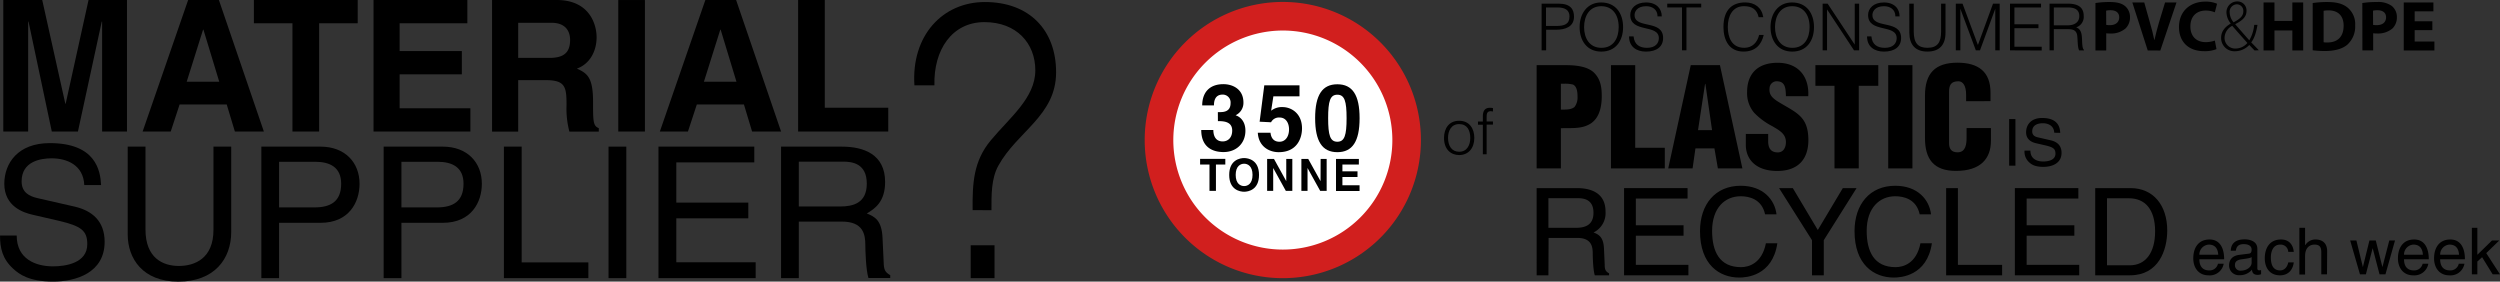 <svg id="Layer_1" data-name="Layer 1" xmlns="http://www.w3.org/2000/svg" viewBox="0 0 874.49 98.51"><rect x="0" y="0" width="874.49" height="98.51" fill="#333333" stroke="none"/><defs><style>.cls-1{fill:#fff;}.cls-2{fill:#d11f1e;}</style></defs><circle class="cls-1" cx="448.69" cy="48.99" r="43.31"/><path class="cls-2" d="M459.28,22.82A38.31,38.31,0,1,1,421,61.12a38.34,38.34,0,0,1,38.31-38.3m0-10a48.31,48.31,0,1,0,48.3,48.3,48.31,48.31,0,0,0-48.3-48.3Z" transform="translate(-10.58 -12.14)"/><path d="M436.58,51.36h.69c1.33,0,3.76-.13,3.76-3.13a2.74,2.74,0,0,0-2.81-3c-3,0-3,3-3,3.77h-4.11c0-4.33,2.37-7.42,7.42-7.42,3,0,7,1.56,7,6.45a4.78,4.78,0,0,1-2.69,4.4v.06c.79.23,3.38,1.43,3.38,5.38,0,4.36-3.13,7.46-7.65,7.46-2.11,0-7.8-.49-7.8-7.72H435l0,0c0,1.24.31,4,3.28,4,1.77,0,3.32-1.24,3.32-3.81,0-3.16-3-3.29-5-3.29Z" transform="translate(-10.58 -12.14)"/><path d="M455.22,50.87a6,6,0,0,1,4-1.27c3,0,6.8,2.15,6.8,7.46,0,3.16-1.55,8.31-8.16,8.31-3.5,0-7.07-2.15-7.3-6.81H455c.19,1.89,1.17,3.16,3.13,3.16,2.11,0,3.35-1.86,3.35-4.34,0-2.05-1-4.13-3.29-4.13a3.09,3.09,0,0,0-3,1.66l-4-.2L452.82,42h12.32v3.84H456Z" transform="translate(-10.58 -12.14)"/><path d="M478.38,41.62c5.28,0,7.78,3.74,7.78,11.86s-2.5,11.89-7.78,11.89-7.77-3.78-7.77-11.89S473.1,41.62,478.38,41.62Zm0,20.1c2.53,0,3.23-2.28,3.23-8.24s-.7-8.21-3.23-8.21-3.22,2.24-3.22,8.21S475.85,61.72,478.38,61.72Z" transform="translate(-10.58 -12.14)"/><path d="M435.91,78.91h-2.26V69.7h-3.28v-2h8.82v2h-3.28Z" transform="translate(-10.58 -12.14)"/><path d="M445.77,67.43c1.43,0,5.21.64,5.21,5.89s-3.78,5.89-5.21,5.89-5.22-.64-5.22-5.89S444.33,67.43,445.77,67.43Zm0,9.8c1.22,0,2.94-.78,2.94-3.91s-1.72-3.91-2.94-3.91-2.95.78-2.95,3.91S444.54,77.23,445.77,77.23Z" transform="translate(-10.58 -12.14)"/><path d="M460.51,67.73h2.12V78.91h-2.27l-4.42-8h0v8h-2.12V67.73h2.39l4.3,7.78h0Z" transform="translate(-10.58 -12.14)"/><path d="M472.53,67.73h2.11V78.91h-2.26l-4.43-8h0v8H465.8V67.73h2.39l4.31,7.78h0Z" transform="translate(-10.58 -12.14)"/><path d="M485.9,69.7h-5.75v2.36h5.28v2h-5.28v2.89h6v2h-8.24V67.73h8Z" transform="translate(-10.58 -12.14)"/><path d="M55,58.15H46.3V19.7h-.13L37.84,58.15H28.7L20.56,19.7h-.13V58.15h-8.7v-46H25.35l8.08,36.27h.12l8-36.27H55Z" transform="translate(-10.58 -12.14)"/><path d="M70.3,58.15H60.47l15.92-46H87.15l15.73,46H92.74l-2.86-9.48H73.41Zm5.59-17.43H87.27l-5.53-18.2h-.13Z" transform="translate(-10.58 -12.14)"/><path d="M122.21,58.15h-9.33V20.28H99.39V12.14H135.7v8.14H122.21Z" transform="translate(-10.58 -12.14)"/><path d="M174.06,20.28H150.37V30h21.76v8.14H150.37V50h24.75v8.14H141.24v-46h32.82Z" transform="translate(-10.58 -12.14)"/><path d="M182.7,12.14h22.57c11.88,0,14,9,14,13,0,5.06-2.48,9.42-6.9,11,3.67,1.66,5.66,3.07,5.66,11.66,0,6.73,0,8.4,2,9.16v1.22H209.75a31.57,31.57,0,0,1-1-9.29c0-6.28-.37-8.72-7.27-8.72h-9.64v18H182.7Zm20.09,20.25c4.85,0,7.21-1.73,7.21-6.28,0-2.44-1.06-6-6.53-6H191.84V32.39Z" transform="translate(-10.58 -12.14)"/><path d="M236.17,58.15h-9.32v-46h9.32Z" transform="translate(-10.58 -12.14)"/><path d="M251.22,58.15h-9.83l15.92-46h10.76l15.73,46H273.66l-2.86-9.48H254.33Zm5.59-17.43h11.38l-5.53-18.2h-.13Z" transform="translate(-10.58 -12.14)"/><path d="M299.09,49.82h22.2v8.33H289.76v-46h9.33Z" transform="translate(-10.58 -12.14)"/><path d="M40.06,76.87c-.32-7.11-6.22-9.35-11.41-9.35-3.91,0-10.51,1.08-10.51,8.07,0,3.91,2.76,5.19,5.45,5.83l13.14,3c6,1.4,10.45,5,10.45,12.3,0,10.9-10.13,13.91-18,13.91-8.53,0-11.86-2.57-13.91-4.42-3.91-3.53-4.68-7.38-4.68-11.67h5.83c0,8.33,6.8,10.77,12.69,10.77,4.49,0,12-1.16,12-7.76,0-4.8-2.24-6.34-9.8-8.14l-9.43-2.18c-3-.7-9.8-2.81-9.8-10.83C12.12,69.25,16.8,62.2,28,62.2c16.09,0,17.69,9.61,17.94,14.67Z" transform="translate(-10.58 -12.14)"/><path d="M91.46,63.41V93.28c0,9.42-5.89,17.37-18.52,17.37-12.37,0-17.69-8-17.69-16.54V63.41h6.22v29c0,10,6.09,12.76,11.67,12.76s12.11-2.63,12.11-12.63V63.41Z" transform="translate(-10.58 -12.14)"/><path d="M108.2,109.43H102v-46h20.7c8.52,0,13.65,5.51,13.65,13,0,6.41-3.65,13.65-13.65,13.65H108.2Zm0-24.74h12.36c5.58,0,9.36-2,9.36-8.27,0-5.83-4-7.69-9.1-7.69H108.2Z" transform="translate(-10.58 -12.14)"/><path d="M151,109.43h-6.22v-46h20.7c8.53,0,13.65,5.51,13.65,13,0,6.41-3.65,13.65-13.65,13.65H151Zm0-24.74h12.37c5.57,0,9.35-2,9.35-8.27,0-5.83-4-7.69-9.1-7.69H151Z" transform="translate(-10.58 -12.14)"/><path d="M193.06,103.92h23.33v5.51H186.84v-46h6.22Z" transform="translate(-10.58 -12.14)"/><path d="M229.66,109.43h-6.22v-46h6.22Z" transform="translate(-10.58 -12.14)"/><path d="M274.91,109.43h-34v-46h33.52v5.51H247.15V83h25.19v5.51H247.15v15.38h27.76Z" transform="translate(-10.58 -12.14)"/><path d="M290,109.43h-6.21v-46h21.27c7.57,0,15.13,2.63,15.13,12.37,0,6.8-3.46,9.3-6.41,11,2.63,1.09,5.26,2.24,5.51,8.65l.39,8.33c.06,2.56.38,3.52,2.3,4.61v1h-7.62c-.9-2.82-1.09-9.81-1.09-11.54,0-3.78-.77-8.2-8.21-8.2H290Zm0-25.06h14.42c4.55,0,9.36-1.15,9.36-8,0-7.11-5.19-7.69-8.27-7.69H290Z" transform="translate(-10.58 -12.14)"/><path d="M515.69,60.38c0-3.33,1.76-6,5.3-6s5.3,2.68,5.3,6c0,3.63-2.1,6-5.3,6C518.07,66.37,515.69,64.38,515.69,60.38Zm5.3-4.83c-2.79,0-3.89,2.36-3.89,4.83,0,2.85,1.35,4.84,3.89,4.84,2.78,0,3.89-2.38,3.89-4.84C524.85,57.69,523.79,55.55,521,55.55Z" transform="translate(-10.58 -12.14)"/><path d="M527.57,55.77V54.66h1.7V52.85c0-1.81.67-3,2.43-3a5.67,5.67,0,0,1,1.11.09v1.21a3.93,3.93,0,0,0-.8-.11c-1.37,0-1.41,1.13-1.41,2.17v1.41h2.21v1.11H530.6V66.1h-1.33V55.77Z" transform="translate(-10.58 -12.14)"/><path d="M350.8,85.64c-.11-9.55.35-17.13,6.28-24.32,6.63-8,15.65-14.9,15.65-24.58,0-9.41-6.51-16.86-17.81-16.86S337.1,29.55,337.44,42h-7c-1.14-17.38,9.82-29.15,24.66-29.15,15.53,0,24.9,9.8,24.9,24.58,0,15.16-13.59,20.65-20.21,32.68-2.52,4.58-2.4,10.33-2.4,15.56Zm-.68,23.79V97.93h8.34v11.5Z" transform="translate(-10.58 -12.14)"/><path d="M549.83,29.75V13.42h6c4.24,0,5.33,2.11,5.33,4.56,0,3.65-3.24,4.56-6.26,4.56h-3.49v7.21Zm5.08-8.53c2.88,0,4.67-.59,4.67-3.36,0-2-1.32-3.12-4.22-3.12h-4v6.48Z" transform="translate(-10.58 -12.14)"/><path d="M570.64,13c5.11,0,7.69,3.83,7.69,8.62s-2.58,8.57-7.62,8.57-7.59-3.88-7.59-8.57S565.77,13,570.64,13Zm6.15,8.62c0-4.54-2.34-7.31-6.1-7.31-4.2,0-6,3.52-6,7.31s1.81,7.25,6.07,7.25S576.79,25.42,576.79,21.61Z" transform="translate(-10.58 -12.14)"/><path d="M582,24.87c.25,2.93,2.2,4,4.69,4,2.93,0,4.15-1.59,4.15-3.38,0-5.05-10-1.7-10-8.11,0-2.27,1.88-4.38,5.53-4.38s5.51,2.22,5.49,4.87h-1.48c0-2.49-1.92-3.56-4-3.56-3.13,0-4.26,1.93-4,3.61.7,4.22,9.95,1.18,9.95,7.51,0,3-2.2,4.76-6,4.76-3.4,0-5.92-1.77-5.92-5.31Z" transform="translate(-10.58 -12.14)"/><path d="M593.77,13.42h11.89v1.32h-5.17v15h-1.55v-15h-5.17Z" transform="translate(-10.58 -12.14)"/><path d="M625.75,18.16c-.64-2.79-2.36-3.86-5.15-3.86-3.94,0-5.64,3.38-5.64,7.24,0,3.65,1.33,7.32,5.78,7.32,2.81,0,4.55-1.9,5.17-4.49h1.61c-.73,3.15-2.7,5.81-7.08,5.81-5,0-7-4-7-8.6,0-6.23,3.27-8.59,7.6-8.59,3.36,0,5.8,1.79,6.33,5.17Z" transform="translate(-10.58 -12.14)"/><path d="M637.43,13c5.1,0,7.68,3.83,7.68,8.62s-2.58,8.57-7.61,8.57-7.6-3.88-7.6-8.57S632.55,13,637.43,13Zm6.14,8.62c0-4.54-2.33-7.31-6.1-7.31-4.19,0-6,3.52-6,7.31s1.82,7.25,6.08,7.25S643.57,25.42,643.57,21.61Z" transform="translate(-10.58 -12.14)"/><path d="M649.72,15.51h-.05V29.75h-1.54V13.42h1.75l9.43,14.26h.05V13.42h1.54V29.75h-1.79Z" transform="translate(-10.58 -12.14)"/><path d="M665.19,24.87c.24,2.93,2.19,4,4.69,4,2.92,0,4.15-1.59,4.15-3.38,0-5.05-10-1.7-10-8.11,0-2.27,1.89-4.38,5.54-4.38s5.51,2.22,5.48,4.87h-1.47c0-2.49-1.93-3.56-4-3.56-3.13,0-4.27,1.93-4,3.61.7,4.22,10,1.18,10,7.51,0,3-2.2,4.76-6,4.76-3.4,0-5.92-1.77-5.92-5.31Z" transform="translate(-10.58 -12.14)"/><path d="M678.43,13.42H680v9.73c0,4,1.45,5.71,4.78,5.71,3.52,0,4.79-1.86,4.79-5.71V13.42h1.54V23.6c0,4.24-2.11,6.58-6.33,6.58s-6.32-2.41-6.32-6.58Z" transform="translate(-10.58 -12.14)"/><path d="M694.71,29.75V13.42h2.36l5.35,14.4h.05l5.26-14.4h2.33V29.75h-1.54V15.19h0l-5.35,14.56h-1.45L696.3,15.19h0V29.75Z" transform="translate(-10.58 -12.14)"/><path d="M713.67,29.75V13.42h10.86v1.32h-9.32v5.89h8.41V22h-8.41v6.48h9.55v1.32Z" transform="translate(-10.58 -12.14)"/><path d="M729,22.33v7.42H727.5V13.42h6.4c3.58,0,5.55,1.27,5.55,4.29a3.83,3.83,0,0,1-2.65,4c1.93.65,2,2.7,2.08,4.42.07,2.47.28,3.15.68,3.47v.16h-1.7c-.63-1.11-.47-4.18-.72-5.42-.36-1.77-1.7-2-3.24-2ZM733.85,21c2.29,0,4.06-1,4.06-3.25,0-2.44-1.91-3-4-3H729V21Z" transform="translate(-10.58 -12.14)"/><path d="M548.09,71.05V34.93h10.06c3.28,0,8,.29,10.36,3,2,2.22,2.36,4.91,2.36,7.85,0,3.9-.92,8.28-4.77,10.07-2.94,1.44-6.36,1-9.53,1.15V71.05Zm8.48-20.56c1.58-.05,3.42.14,4.76-.92a5.43,5.43,0,0,0,1.06-3.65c0-1.4-.14-3.52-1.59-4.2a11.32,11.32,0,0,0-3.32-.28h-.91Z" transform="translate(-10.58 -12.14)"/><path d="M574.09,71.05V34.93h8.48v28.9h10.35v7.22Z" transform="translate(-10.58 -12.14)"/><path d="M594.12,71.05,602,34.93h10.21l7.85,36.12h-8.57l-1.21-7h-6.64l-1,7Zm13-29.57H607l-2.46,16.19h4.91Z" transform="translate(-10.58 -12.14)"/><path d="M629.08,59v2.55c0,2.07.68,3.9,3.37,3.9,2,0,2.84-1.78,2.84-3.61,0-3-2.5-4.19-4.72-5.54a24.23,24.23,0,0,1-6.4-4.72,10.57,10.57,0,0,1-2.46-7.23c0-6.79,4.1-10.25,10.65-10.25,7.36,0,11.12,4.91,10.74,11.7h-7.81c-.09-2.12,0-5-2.79-5.2A2.51,2.51,0,0,0,629.56,43c-.24,2.16.87,3.27,2.55,4.43,3.18,2,5.93,3.27,7.9,5.1s3.13,4.24,3.13,8.62c0,6.94-3.85,10.79-10.88,10.79-7.75,0-11-4.33-11-9.1V59Z" transform="translate(-10.58 -12.14)"/><path d="M645.6,34.93h22v7.23h-6.84V71.05h-8.48V42.16H645.6Z" transform="translate(-10.58 -12.14)"/><path d="M671.07,71.05V34.93h8.47V71.05Z" transform="translate(-10.58 -12.14)"/><path d="M698.32,47.55V45.24c0-3.08-1.1-4.67-2.69-4.67-2.65,0-3.28,1.4-3.28,3.75l0,17.87c0,2,.81,3.23,3,3.23,2.89,0,3.13-3,3.13-5.2V56.94H707v4.43c0,6.22-3.57,10.55-12.24,10.55-7.8,0-10.83-4.14-10.83-11.51V45.58c0-7.85,3.61-11.51,11.36-11.51,7.23,0,11.56,3.08,11.56,10.45v3Z" transform="translate(-10.58 -12.14)"/><path d="M715.57,70.08h-2.2V53.8h2.2Z" transform="translate(-10.58 -12.14)"/><path d="M729.15,58.57c-.11-2.52-2.2-3.32-4-3.32-1.38,0-3.71.39-3.71,2.86,0,1.39,1,1.84,1.92,2.06L728,61.24c2.11.5,3.7,1.77,3.7,4.35,0,3.86-3.58,4.92-6.37,4.92-3,0-4.2-.9-4.92-1.56a5,5,0,0,1-1.66-4.13h2.06c0,3,2.41,3.81,4.49,3.81,1.59,0,4.27-.41,4.27-2.74,0-1.7-.8-2.25-3.47-2.88l-3.34-.77c-1.06-.25-3.46-1-3.46-3.83,0-2.54,1.65-5,5.6-5,5.69,0,6.25,3.4,6.34,5.2Z" transform="translate(-10.58 -12.14)"/><path d="M552.21,108.44h-4.12V77.94h14.1c5,0,10,1.74,10,8.2A7.53,7.53,0,0,1,568,93.45c1.74.72,3.48,1.48,3.65,5.73l.25,5.52c0,1.7.26,2.34,1.53,3.06v.68h-5c-.6-1.87-.72-6.5-.72-7.65,0-2.5-.51-5.43-5.44-5.43h-10Zm0-16.61h9.56c3,0,6.2-.76,6.2-5.27,0-4.71-3.44-5.09-5.48-5.09H552.21Z" transform="translate(-10.58 -12.14)"/><path d="M601.18,108.44H578.67V77.94h22.21v3.65H582.79v9.35h16.69v3.65H582.79v10.19h18.39Z" transform="translate(-10.58 -12.14)"/><path d="M628,87.12c-1.14-5.36-5.6-6.33-8.53-6.33-5.53,0-10,4.08-10,12.1,0,7.18,2.55,12.7,10.11,12.7,2.68,0,7.31-1.27,8.71-8.36h4c-1.7,11.5-11,12-13.33,12-6.93,0-13.72-4.51-13.72-16.23,0-9.39,5.35-15.88,14.23-15.88,7.85,0,11.93,4.88,12.53,10Z" transform="translate(-10.58 -12.14)"/><path d="M648.53,108.44h-4.12V96.16L632.89,77.94h4.81l8.74,14.66,8.75-14.66H660L648.53,96.16Z" transform="translate(-10.58 -12.14)"/><path d="M682.08,87.12c-1.15-5.36-5.61-6.33-8.54-6.33-5.52,0-10,4.08-10,12.1,0,7.18,2.55,12.7,10.11,12.7,2.67,0,7.3-1.27,8.7-8.36h4c-1.7,11.5-11,12-13.34,12-6.92,0-13.72-4.51-13.72-16.23,0-9.39,5.35-15.88,14.23-15.88,7.86,0,11.94,4.88,12.53,10Z" transform="translate(-10.58 -12.14)"/><path d="M695.45,104.78h15.46v3.66H691.33V77.94h4.12Z" transform="translate(-10.58 -12.14)"/><path d="M737.88,108.44H715.37V77.94h22.21v3.65H719.49v9.35h16.69v3.65H719.49v10.19h18.39Z" transform="translate(-10.58 -12.14)"/><path d="M743.48,77.94h12.36c7.94,0,12.83,6,12.83,14.82,0,6.84-3,15.68-13,15.68H743.48Zm4.12,27h8c5.35,0,8.83-4.2,8.83-11.89s-3.53-11.55-9.13-11.55H747.6Z" transform="translate(-10.58 -12.14)"/><path d="M788.42,104.39a4.95,4.95,0,0,1-5.33,4.06c-3.33,0-5.31-2.52-5.31-5.94,0-3.67,1.77-6.6,5.7-6.6,3.42,0,5.1,2.72,5.1,6.92h-8.67c0,2.47,1.16,3.9,3.45,3.9a3,3,0,0,0,3.06-2.34Zm-1.91-3.15c-.11-1.84-.88-3.54-3.31-3.54a3.49,3.49,0,0,0-3.29,3.54Z" transform="translate(-10.58 -12.14)"/><path d="M790.89,99.86c.09-2.84,2-4,4.9-4,1,0,4.4.27,4.4,3.31v6.83c0,.5.25.7.66.7a4.2,4.2,0,0,0,.65-.09v1.45a3.67,3.67,0,0,1-1.09.23c-1.76,0-2-.91-2.1-1.82a5.42,5.42,0,0,1-4.29,1.93A3.42,3.42,0,0,1,790.3,105c0-1,.3-3.31,3.61-3.72l3.28-.41c.48-.05,1-.23,1-1.41s-.91-1.92-2.79-1.92c-2.27,0-2.59,1.38-2.72,2.29Zm7.3,2.2c-.32.25-.81.43-3.29.75-1,.13-2.54.43-2.54,1.92a1.88,1.88,0,0,0,2.16,2.07c1.86,0,3.67-1.21,3.67-2.79Z" transform="translate(-10.58 -12.14)"/><path d="M811,100.24a2.64,2.64,0,0,0-2.81-2.54c-2.47,0-3.27,2.36-3.27,4.47s.5,4.56,3.25,4.56c1.33,0,2.49-1,2.83-2.81h1.93c-.21,1.88-1.36,4.53-4.83,4.53s-5.31-2.52-5.31-5.94c0-3.67,1.77-6.6,5.69-6.6,3.11,0,4.29,2.27,4.45,4.33Z" transform="translate(-10.58 -12.14)"/><path d="M824.56,108.11h-2v-7.75c0-1.61-.45-2.66-2.36-2.66-1.63,0-3.31,1-3.31,4v6.46h-2V91.83h2v6H817a4.17,4.17,0,0,1,3.47-1.93c1.83,0,4.14.75,4.14,4.13Z" transform="translate(-10.58 -12.14)"/><path d="M838.15,108.11h-2.06l-3.43-11.86h2.18l2.27,9.32h0l2.29-9.32h2.22l2.32,9.32h0l2.41-9.32h2L845,108.11h-2.07l-2.4-9.18h0Z" transform="translate(-10.58 -12.14)"/><path d="M860,104.39a4.95,4.95,0,0,1-5.33,4.06c-3.33,0-5.3-2.52-5.3-5.94,0-3.67,1.77-6.6,5.69-6.6,3.42,0,5.1,2.72,5.1,6.92h-8.66c0,2.47,1.16,3.9,3.45,3.9a3,3,0,0,0,3.06-2.34Zm-1.9-3.15c-.11-1.84-.89-3.54-3.31-3.54a3.48,3.48,0,0,0-3.29,3.54Z" transform="translate(-10.58 -12.14)"/><path d="M872.64,104.39a5.09,5.09,0,0,1-2.11,3.24,5,5,0,0,1-3.22.82c-3.33,0-5.3-2.52-5.3-5.94,0-3.67,1.77-6.6,5.69-6.6,3.42,0,5.1,2.72,5.1,6.92h-8.66c0,2.47,1.15,3.9,3.45,3.9a3,3,0,0,0,3.06-2.34Zm-1.9-3.15c-.12-1.84-.89-3.54-3.31-3.54a3.48,3.48,0,0,0-3.29,3.54Z" transform="translate(-10.58 -12.14)"/><path d="M885.07,108.11h-2.56l-3.7-6-1.66,1.5v4.49h-1.92V91.83h1.92v9.43l5.11-5h2.54l-4.54,4.42Z" transform="translate(-10.58 -12.14)"/><path d="M743.56,13.2a31.14,31.14,0,0,1,5.14-.35c2.35,0,4,.45,5.14,1.35a4.94,4.94,0,0,1,1.8,3.89,5.35,5.35,0,0,1-1.55,4,7.76,7.76,0,0,1-5.46,1.77,9.68,9.68,0,0,1-1.3-.07v6h-3.77Zm3.77,7.64a6.2,6.2,0,0,0,1.27.1c2,0,3.27-1,3.27-2.75,0-1.54-1.07-2.47-3-2.47a6.78,6.78,0,0,0-1.57.15Z" transform="translate(-10.58 -12.14)"/><path d="M761.85,29.79,756.46,13h4.17l2,7.11c.58,2,1.1,3.91,1.5,6h.07c.43-2,1-4,1.53-5.94L767.91,13h4l-5.66,16.81Z" transform="translate(-10.58 -12.14)"/><path d="M785.9,29.32a10.85,10.85,0,0,1-4.32.72c-5.81,0-8.8-3.62-8.8-8.41,0-5.73,4.09-8.92,9.18-8.92a10,10,0,0,1,4.14.74l-.78,3a8.25,8.25,0,0,0-3.19-.62c-3,0-5.36,1.82-5.36,5.56,0,3.37,2,5.49,5.39,5.49a9.47,9.47,0,0,0,3.16-.55Z" transform="translate(-10.58 -12.14)"/><path d="M799.22,29.79c-.55-.55-1.05-1.1-1.85-1.92a6.94,6.94,0,0,1-5.11,2.2,4.62,4.62,0,0,1-4.74-4.69c0-2.35,1.45-3.87,3.34-5v-.07a6.28,6.28,0,0,1-1.47-3.67,3.77,3.77,0,0,1,3.79-4,3.15,3.15,0,0,1,3.22,3.34c0,1.79-1.07,3.17-3.92,4.59v.07c1.7,2,3.64,4.19,4.89,5.61a13.15,13.15,0,0,0,1.72-5.41h1.15c-.45,2.7-1.1,4.74-2.2,6.11.85.88,1.68,1.72,2.67,2.77Zm-2.52-2.62c-1-1.15-3.14-3.51-5.29-6a4.84,4.84,0,0,0-2.69,4.09,3.72,3.72,0,0,0,3.81,3.86A5.47,5.47,0,0,0,796.7,27.17Zm-6.19-10.62a5.65,5.65,0,0,0,1.37,3.39c2-1.05,3.4-2.1,3.4-3.79a2.29,2.29,0,0,0-2.27-2.5A2.61,2.61,0,0,0,790.51,16.55Z" transform="translate(-10.58 -12.14)"/><path d="M806.18,13v6.46h6.26V13h3.79V29.79h-3.79v-7h-6.26v7h-3.82V13Z" transform="translate(-10.58 -12.14)"/><path d="M819.55,13.2a34.58,34.58,0,0,1,5.14-.35c3.19,0,5.26.58,6.88,1.8A7.44,7.44,0,0,1,834.41,21a8.55,8.55,0,0,1-2.79,6.81c-1.77,1.47-4.46,2.17-7.76,2.17a33.7,33.7,0,0,1-4.31-.25Zm3.82,13.72a6.48,6.48,0,0,0,1.32.08c3.44,0,5.68-1.87,5.68-5.89,0-3.49-2-5.34-5.28-5.34a8.16,8.16,0,0,0-1.72.15Z" transform="translate(-10.58 -12.14)"/><path d="M836.91,13.2a31.05,31.05,0,0,1,5.14-.35,8.06,8.06,0,0,1,5.14,1.35A4.93,4.93,0,0,1,849,18.09a5.38,5.38,0,0,1-1.54,4A7.77,7.77,0,0,1,842,23.85a9.52,9.52,0,0,1-1.29-.07v6h-3.77Zm3.77,7.64a6.07,6.07,0,0,0,1.27.1c2,0,3.27-1,3.27-2.75,0-1.54-1.08-2.47-3-2.47a6.64,6.64,0,0,0-1.57.15Z" transform="translate(-10.58 -12.14)"/><path d="M861.41,22.68h-6.19v4h6.91v3.12H851.4V13h10.38V16.1h-6.56v3.49h6.19Z" transform="translate(-10.58 -12.14)"/></svg>